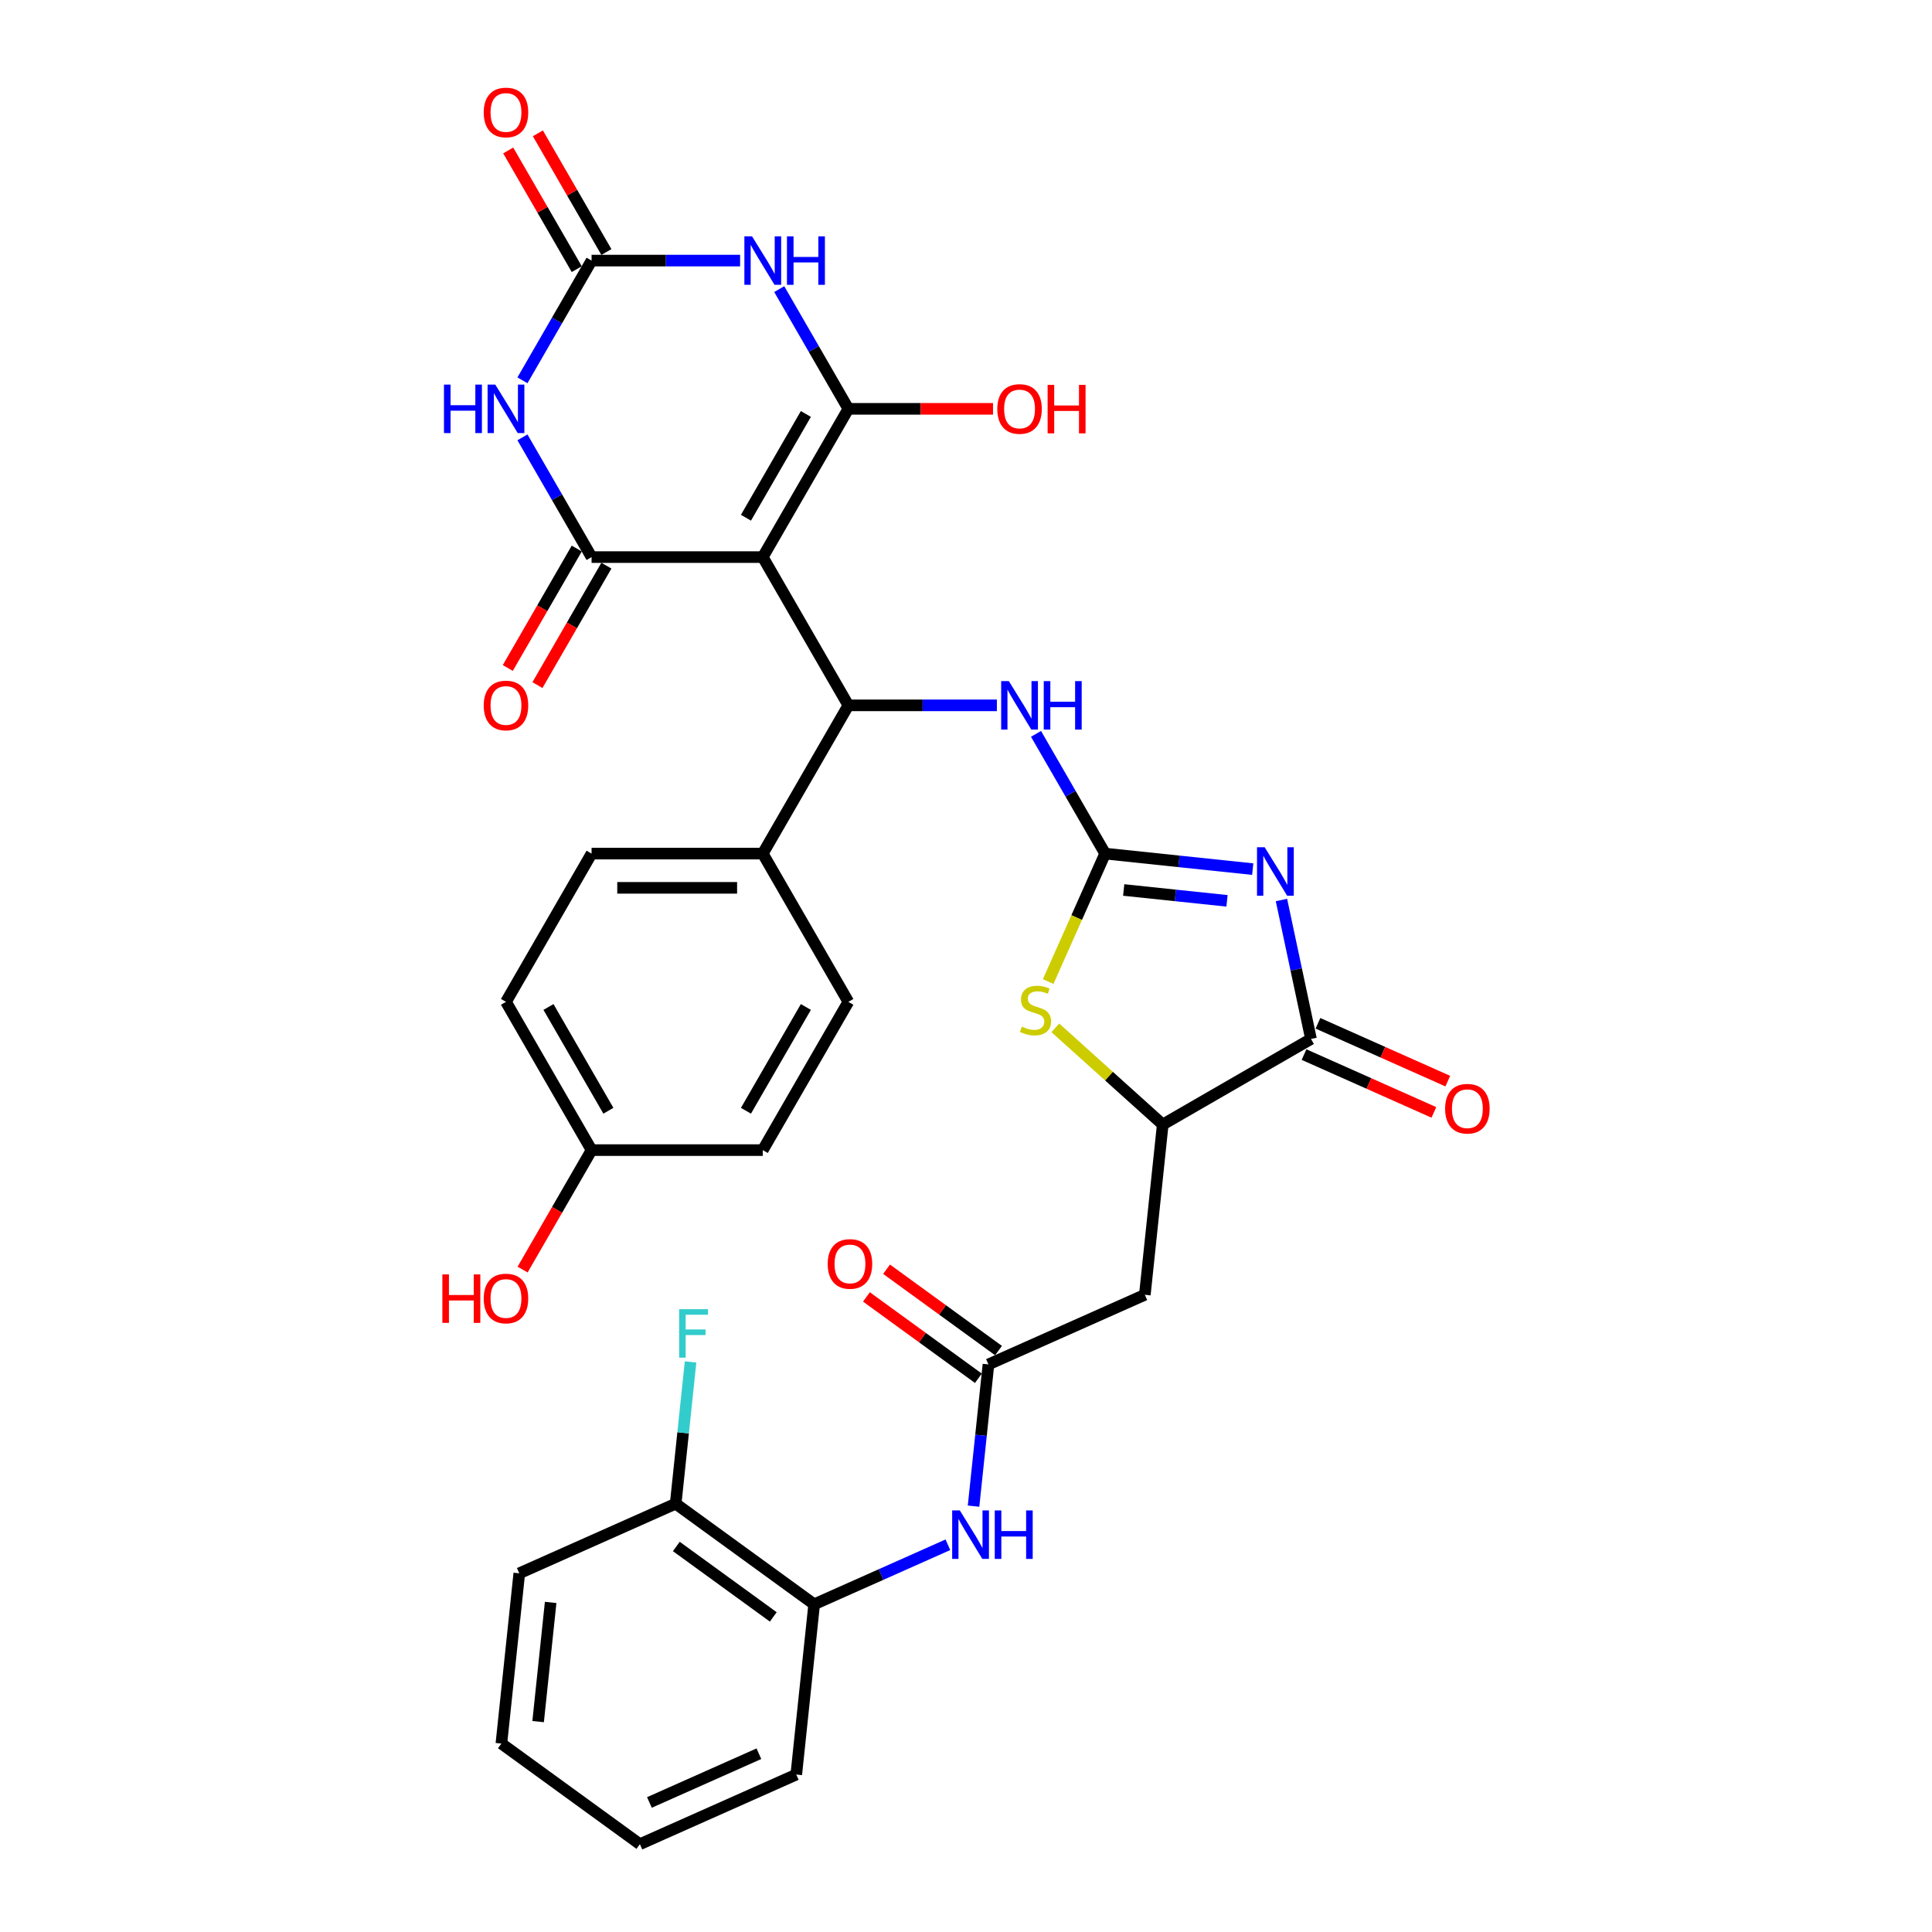 <?xml version='1.0' encoding='iso-8859-1'?>
<svg version='1.1' baseProfile='full'
              xmlns='http://www.w3.org/2000/svg'
                      xmlns:rdkit='http://www.rdkit.org/xml'
                      xmlns:xlink='http://www.w3.org/1999/xlink'
                  xml:space='preserve'
width='1000px' height='1000px' viewBox='0 0 1000 1000'>
<!-- END OF HEADER -->
<rect style='opacity:1.0;fill:#FFFFFF;stroke:none' width='1000' height='1000' x='0' y='0'> </rect>
<path class='bond-0' d='M 394.806,288.352 L 439.11,211.615' style='fill:none;fill-rule:evenodd;stroke:#000000;stroke-width:6px;stroke-linecap:butt;stroke-linejoin:miter;stroke-opacity:1' />
<path class='bond-0' d='M 386.105,267.98 L 417.117,214.265' style='fill:none;fill-rule:evenodd;stroke:#000000;stroke-width:6px;stroke-linecap:butt;stroke-linejoin:miter;stroke-opacity:1' />
<path class='bond-2' d='M 394.806,288.352 L 306.199,288.352' style='fill:none;fill-rule:evenodd;stroke:#000000;stroke-width:6px;stroke-linecap:butt;stroke-linejoin:miter;stroke-opacity:1' />
<path class='bond-7' d='M 394.806,288.352 L 439.11,365.088' style='fill:none;fill-rule:evenodd;stroke:#000000;stroke-width:6px;stroke-linecap:butt;stroke-linejoin:miter;stroke-opacity:1' />
<path class='bond-4' d='M 439.11,211.615 L 421.22,180.628' style='fill:none;fill-rule:evenodd;stroke:#000000;stroke-width:6px;stroke-linecap:butt;stroke-linejoin:miter;stroke-opacity:1' />
<path class='bond-4' d='M 421.22,180.628 L 403.329,149.641' style='fill:none;fill-rule:evenodd;stroke:#0000FF;stroke-width:6px;stroke-linecap:butt;stroke-linejoin:miter;stroke-opacity:1' />
<path class='bond-21' d='M 439.11,211.615 L 476.547,211.615' style='fill:none;fill-rule:evenodd;stroke:#000000;stroke-width:6px;stroke-linecap:butt;stroke-linejoin:miter;stroke-opacity:1' />
<path class='bond-21' d='M 476.547,211.615 L 513.983,211.615' style='fill:none;fill-rule:evenodd;stroke:#FF0000;stroke-width:6px;stroke-linecap:butt;stroke-linejoin:miter;stroke-opacity:1' />
<path class='bond-1' d='M 648.411,449.853 L 610.216,445.838' style='fill:none;fill-rule:evenodd;stroke:#0000FF;stroke-width:6px;stroke-linecap:butt;stroke-linejoin:miter;stroke-opacity:1' />
<path class='bond-1' d='M 610.216,445.838 L 572.021,441.824' style='fill:none;fill-rule:evenodd;stroke:#000000;stroke-width:6px;stroke-linecap:butt;stroke-linejoin:miter;stroke-opacity:1' />
<path class='bond-1' d='M 635.1,466.273 L 608.364,463.463' style='fill:none;fill-rule:evenodd;stroke:#0000FF;stroke-width:6px;stroke-linecap:butt;stroke-linejoin:miter;stroke-opacity:1' />
<path class='bond-1' d='M 608.364,463.463 L 581.627,460.653' style='fill:none;fill-rule:evenodd;stroke:#000000;stroke-width:6px;stroke-linecap:butt;stroke-linejoin:miter;stroke-opacity:1' />
<path class='bond-8' d='M 663.281,465.848 L 670.923,501.802' style='fill:none;fill-rule:evenodd;stroke:#0000FF;stroke-width:6px;stroke-linecap:butt;stroke-linejoin:miter;stroke-opacity:1' />
<path class='bond-8' d='M 670.923,501.802 L 678.565,537.757' style='fill:none;fill-rule:evenodd;stroke:#000000;stroke-width:6px;stroke-linecap:butt;stroke-linejoin:miter;stroke-opacity:1' />
<path class='bond-5' d='M 306.199,288.352 L 288.309,257.364' style='fill:none;fill-rule:evenodd;stroke:#000000;stroke-width:6px;stroke-linecap:butt;stroke-linejoin:miter;stroke-opacity:1' />
<path class='bond-5' d='M 288.309,257.364 L 270.418,226.377' style='fill:none;fill-rule:evenodd;stroke:#0000FF;stroke-width:6px;stroke-linecap:butt;stroke-linejoin:miter;stroke-opacity:1' />
<path class='bond-17' d='M 298.526,283.921 L 280.676,314.837' style='fill:none;fill-rule:evenodd;stroke:#000000;stroke-width:6px;stroke-linecap:butt;stroke-linejoin:miter;stroke-opacity:1' />
<path class='bond-17' d='M 280.676,314.837 L 262.827,345.754' style='fill:none;fill-rule:evenodd;stroke:#FF0000;stroke-width:6px;stroke-linecap:butt;stroke-linejoin:miter;stroke-opacity:1' />
<path class='bond-17' d='M 313.873,292.782 L 296.023,323.698' style='fill:none;fill-rule:evenodd;stroke:#000000;stroke-width:6px;stroke-linecap:butt;stroke-linejoin:miter;stroke-opacity:1' />
<path class='bond-17' d='M 296.023,323.698 L 278.174,354.614' style='fill:none;fill-rule:evenodd;stroke:#FF0000;stroke-width:6px;stroke-linecap:butt;stroke-linejoin:miter;stroke-opacity:1' />
<path class='bond-3' d='M 572.021,441.824 L 554.131,410.837' style='fill:none;fill-rule:evenodd;stroke:#000000;stroke-width:6px;stroke-linecap:butt;stroke-linejoin:miter;stroke-opacity:1' />
<path class='bond-3' d='M 554.131,410.837 L 536.24,379.85' style='fill:none;fill-rule:evenodd;stroke:#0000FF;stroke-width:6px;stroke-linecap:butt;stroke-linejoin:miter;stroke-opacity:1' />
<path class='bond-9' d='M 572.021,441.824 L 557.279,474.934' style='fill:none;fill-rule:evenodd;stroke:#000000;stroke-width:6px;stroke-linecap:butt;stroke-linejoin:miter;stroke-opacity:1' />
<path class='bond-9' d='M 557.279,474.934 L 542.538,508.044' style='fill:none;fill-rule:evenodd;stroke:#CCCC00;stroke-width:6px;stroke-linecap:butt;stroke-linejoin:miter;stroke-opacity:1' />
<path class='bond-34' d='M 383.075,134.879 L 344.637,134.879' style='fill:none;fill-rule:evenodd;stroke:#0000FF;stroke-width:6px;stroke-linecap:butt;stroke-linejoin:miter;stroke-opacity:1' />
<path class='bond-34' d='M 344.637,134.879 L 306.199,134.879' style='fill:none;fill-rule:evenodd;stroke:#000000;stroke-width:6px;stroke-linecap:butt;stroke-linejoin:miter;stroke-opacity:1' />
<path class='bond-6' d='M 270.418,196.853 L 288.309,165.866' style='fill:none;fill-rule:evenodd;stroke:#0000FF;stroke-width:6px;stroke-linecap:butt;stroke-linejoin:miter;stroke-opacity:1' />
<path class='bond-6' d='M 288.309,165.866 L 306.199,134.879' style='fill:none;fill-rule:evenodd;stroke:#000000;stroke-width:6px;stroke-linecap:butt;stroke-linejoin:miter;stroke-opacity:1' />
<path class='bond-18' d='M 313.873,130.449 L 296.136,99.728' style='fill:none;fill-rule:evenodd;stroke:#000000;stroke-width:6px;stroke-linecap:butt;stroke-linejoin:miter;stroke-opacity:1' />
<path class='bond-18' d='M 296.136,99.728 L 278.399,69.006' style='fill:none;fill-rule:evenodd;stroke:#FF0000;stroke-width:6px;stroke-linecap:butt;stroke-linejoin:miter;stroke-opacity:1' />
<path class='bond-18' d='M 298.526,139.31 L 280.789,108.588' style='fill:none;fill-rule:evenodd;stroke:#000000;stroke-width:6px;stroke-linecap:butt;stroke-linejoin:miter;stroke-opacity:1' />
<path class='bond-18' d='M 280.789,108.588 L 263.052,77.867' style='fill:none;fill-rule:evenodd;stroke:#FF0000;stroke-width:6px;stroke-linecap:butt;stroke-linejoin:miter;stroke-opacity:1' />
<path class='bond-11' d='M 439.11,365.088 L 477.548,365.088' style='fill:none;fill-rule:evenodd;stroke:#000000;stroke-width:6px;stroke-linecap:butt;stroke-linejoin:miter;stroke-opacity:1' />
<path class='bond-11' d='M 477.548,365.088 L 515.986,365.088' style='fill:none;fill-rule:evenodd;stroke:#0000FF;stroke-width:6px;stroke-linecap:butt;stroke-linejoin:miter;stroke-opacity:1' />
<path class='bond-15' d='M 439.11,365.088 L 394.806,441.824' style='fill:none;fill-rule:evenodd;stroke:#000000;stroke-width:6px;stroke-linecap:butt;stroke-linejoin:miter;stroke-opacity:1' />
<path class='bond-19' d='M 674.961,545.851 L 708.568,560.814' style='fill:none;fill-rule:evenodd;stroke:#000000;stroke-width:6px;stroke-linecap:butt;stroke-linejoin:miter;stroke-opacity:1' />
<path class='bond-19' d='M 708.568,560.814 L 742.174,575.776' style='fill:none;fill-rule:evenodd;stroke:#FF0000;stroke-width:6px;stroke-linecap:butt;stroke-linejoin:miter;stroke-opacity:1' />
<path class='bond-19' d='M 682.169,529.662 L 715.776,544.625' style='fill:none;fill-rule:evenodd;stroke:#000000;stroke-width:6px;stroke-linecap:butt;stroke-linejoin:miter;stroke-opacity:1' />
<path class='bond-19' d='M 715.776,544.625 L 749.382,559.587' style='fill:none;fill-rule:evenodd;stroke:#FF0000;stroke-width:6px;stroke-linecap:butt;stroke-linejoin:miter;stroke-opacity:1' />
<path class='bond-36' d='M 678.565,537.757 L 601.829,582.06' style='fill:none;fill-rule:evenodd;stroke:#000000;stroke-width:6px;stroke-linecap:butt;stroke-linejoin:miter;stroke-opacity:1' />
<path class='bond-10' d='M 546.242,532.009 L 574.035,557.035' style='fill:none;fill-rule:evenodd;stroke:#CCCC00;stroke-width:6px;stroke-linecap:butt;stroke-linejoin:miter;stroke-opacity:1' />
<path class='bond-10' d='M 574.035,557.035 L 601.829,582.06' style='fill:none;fill-rule:evenodd;stroke:#000000;stroke-width:6px;stroke-linecap:butt;stroke-linejoin:miter;stroke-opacity:1' />
<path class='bond-12' d='M 601.829,582.06 L 592.567,670.182' style='fill:none;fill-rule:evenodd;stroke:#000000;stroke-width:6px;stroke-linecap:butt;stroke-linejoin:miter;stroke-opacity:1' />
<path class='bond-13' d='M 592.567,670.182 L 511.62,706.222' style='fill:none;fill-rule:evenodd;stroke:#000000;stroke-width:6px;stroke-linecap:butt;stroke-linejoin:miter;stroke-opacity:1' />
<path class='bond-14' d='M 511.62,706.222 L 507.765,742.902' style='fill:none;fill-rule:evenodd;stroke:#000000;stroke-width:6px;stroke-linecap:butt;stroke-linejoin:miter;stroke-opacity:1' />
<path class='bond-14' d='M 507.765,742.902 L 503.91,779.582' style='fill:none;fill-rule:evenodd;stroke:#0000FF;stroke-width:6px;stroke-linecap:butt;stroke-linejoin:miter;stroke-opacity:1' />
<path class='bond-20' d='M 516.829,699.054 L 487.853,678.002' style='fill:none;fill-rule:evenodd;stroke:#000000;stroke-width:6px;stroke-linecap:butt;stroke-linejoin:miter;stroke-opacity:1' />
<path class='bond-20' d='M 487.853,678.002 L 458.878,656.95' style='fill:none;fill-rule:evenodd;stroke:#FF0000;stroke-width:6px;stroke-linecap:butt;stroke-linejoin:miter;stroke-opacity:1' />
<path class='bond-20' d='M 506.412,713.391 L 477.437,692.339' style='fill:none;fill-rule:evenodd;stroke:#000000;stroke-width:6px;stroke-linecap:butt;stroke-linejoin:miter;stroke-opacity:1' />
<path class='bond-20' d='M 477.437,692.339 L 448.462,671.287' style='fill:none;fill-rule:evenodd;stroke:#FF0000;stroke-width:6px;stroke-linecap:butt;stroke-linejoin:miter;stroke-opacity:1' />
<path class='bond-16' d='M 490.627,799.567 L 456.019,814.975' style='fill:none;fill-rule:evenodd;stroke:#0000FF;stroke-width:6px;stroke-linecap:butt;stroke-linejoin:miter;stroke-opacity:1' />
<path class='bond-16' d='M 456.019,814.975 L 421.412,830.384' style='fill:none;fill-rule:evenodd;stroke:#000000;stroke-width:6px;stroke-linecap:butt;stroke-linejoin:miter;stroke-opacity:1' />
<path class='bond-23' d='M 394.806,441.824 L 306.199,441.824' style='fill:none;fill-rule:evenodd;stroke:#000000;stroke-width:6px;stroke-linecap:butt;stroke-linejoin:miter;stroke-opacity:1' />
<path class='bond-23' d='M 381.515,459.545 L 319.49,459.545' style='fill:none;fill-rule:evenodd;stroke:#000000;stroke-width:6px;stroke-linecap:butt;stroke-linejoin:miter;stroke-opacity:1' />
<path class='bond-24' d='M 394.806,441.824 L 439.11,518.56' style='fill:none;fill-rule:evenodd;stroke:#000000;stroke-width:6px;stroke-linecap:butt;stroke-linejoin:miter;stroke-opacity:1' />
<path class='bond-22' d='M 421.412,830.384 L 349.727,778.302' style='fill:none;fill-rule:evenodd;stroke:#000000;stroke-width:6px;stroke-linecap:butt;stroke-linejoin:miter;stroke-opacity:1' />
<path class='bond-22' d='M 400.243,836.908 L 350.063,800.451' style='fill:none;fill-rule:evenodd;stroke:#000000;stroke-width:6px;stroke-linecap:butt;stroke-linejoin:miter;stroke-opacity:1' />
<path class='bond-30' d='M 421.412,830.384 L 412.15,918.506' style='fill:none;fill-rule:evenodd;stroke:#000000;stroke-width:6px;stroke-linecap:butt;stroke-linejoin:miter;stroke-opacity:1' />
<path class='bond-26' d='M 349.727,778.302 L 353.582,741.622' style='fill:none;fill-rule:evenodd;stroke:#000000;stroke-width:6px;stroke-linecap:butt;stroke-linejoin:miter;stroke-opacity:1' />
<path class='bond-26' d='M 353.582,741.622 L 357.437,704.942' style='fill:none;fill-rule:evenodd;stroke:#33CCCC;stroke-width:6px;stroke-linecap:butt;stroke-linejoin:miter;stroke-opacity:1' />
<path class='bond-31' d='M 349.727,778.302 L 268.78,814.342' style='fill:none;fill-rule:evenodd;stroke:#000000;stroke-width:6px;stroke-linecap:butt;stroke-linejoin:miter;stroke-opacity:1' />
<path class='bond-27' d='M 306.199,441.824 L 261.895,518.56' style='fill:none;fill-rule:evenodd;stroke:#000000;stroke-width:6px;stroke-linecap:butt;stroke-linejoin:miter;stroke-opacity:1' />
<path class='bond-28' d='M 439.11,518.56 L 394.806,595.296' style='fill:none;fill-rule:evenodd;stroke:#000000;stroke-width:6px;stroke-linecap:butt;stroke-linejoin:miter;stroke-opacity:1' />
<path class='bond-28' d='M 417.117,521.21 L 386.105,574.925' style='fill:none;fill-rule:evenodd;stroke:#000000;stroke-width:6px;stroke-linecap:butt;stroke-linejoin:miter;stroke-opacity:1' />
<path class='bond-25' d='M 306.199,595.296 L 394.806,595.296' style='fill:none;fill-rule:evenodd;stroke:#000000;stroke-width:6px;stroke-linecap:butt;stroke-linejoin:miter;stroke-opacity:1' />
<path class='bond-29' d='M 306.199,595.296 L 288.35,626.212' style='fill:none;fill-rule:evenodd;stroke:#000000;stroke-width:6px;stroke-linecap:butt;stroke-linejoin:miter;stroke-opacity:1' />
<path class='bond-29' d='M 288.35,626.212 L 270.5,657.128' style='fill:none;fill-rule:evenodd;stroke:#FF0000;stroke-width:6px;stroke-linecap:butt;stroke-linejoin:miter;stroke-opacity:1' />
<path class='bond-35' d='M 306.199,595.296 L 261.895,518.56' style='fill:none;fill-rule:evenodd;stroke:#000000;stroke-width:6px;stroke-linecap:butt;stroke-linejoin:miter;stroke-opacity:1' />
<path class='bond-35' d='M 314.901,574.925 L 283.888,521.21' style='fill:none;fill-rule:evenodd;stroke:#000000;stroke-width:6px;stroke-linecap:butt;stroke-linejoin:miter;stroke-opacity:1' />
<path class='bond-32' d='M 412.15,918.506 L 331.203,954.545' style='fill:none;fill-rule:evenodd;stroke:#000000;stroke-width:6px;stroke-linecap:butt;stroke-linejoin:miter;stroke-opacity:1' />
<path class='bond-32' d='M 392.8,907.722 L 336.137,932.95' style='fill:none;fill-rule:evenodd;stroke:#000000;stroke-width:6px;stroke-linecap:butt;stroke-linejoin:miter;stroke-opacity:1' />
<path class='bond-37' d='M 268.78,814.342 L 259.518,902.463' style='fill:none;fill-rule:evenodd;stroke:#000000;stroke-width:6px;stroke-linecap:butt;stroke-linejoin:miter;stroke-opacity:1' />
<path class='bond-37' d='M 285.015,829.412 L 278.532,891.098' style='fill:none;fill-rule:evenodd;stroke:#000000;stroke-width:6px;stroke-linecap:butt;stroke-linejoin:miter;stroke-opacity:1' />
<path class='bond-33' d='M 331.203,954.545 L 259.518,902.463' style='fill:none;fill-rule:evenodd;stroke:#000000;stroke-width:6px;stroke-linecap:butt;stroke-linejoin:miter;stroke-opacity:1' />
<path  class='atom-2' d='M 654.596 438.539
L 662.819 451.83
Q 663.634 453.141, 664.945 455.516
Q 666.257 457.891, 666.328 458.033
L 666.328 438.539
L 669.659 438.539
L 669.659 463.633
L 666.221 463.633
L 657.396 449.101
Q 656.368 447.4, 655.269 445.45
Q 654.206 443.501, 653.887 442.898
L 653.887 463.633
L 650.626 463.633
L 650.626 438.539
L 654.596 438.539
' fill='#0000FF'/>
<path  class='atom-5' d='M 389.26 122.332
L 397.482 135.624
Q 398.298 136.935, 399.609 139.31
Q 400.92 141.684, 400.991 141.826
L 400.991 122.332
L 404.323 122.332
L 404.323 147.426
L 400.885 147.426
L 392.06 132.894
Q 391.032 131.193, 389.933 129.244
Q 388.87 127.294, 388.551 126.692
L 388.551 147.426
L 385.29 147.426
L 385.29 122.332
L 389.26 122.332
' fill='#0000FF'/>
<path  class='atom-5' d='M 407.335 122.332
L 410.738 122.332
L 410.738 133.001
L 423.568 133.001
L 423.568 122.332
L 426.971 122.332
L 426.971 147.426
L 423.568 147.426
L 423.568 135.836
L 410.738 135.836
L 410.738 147.426
L 407.335 147.426
L 407.335 122.332
' fill='#0000FF'/>
<path  class='atom-6' d='M 229.802 199.069
L 233.204 199.069
L 233.204 209.737
L 246.035 209.737
L 246.035 199.069
L 249.437 199.069
L 249.437 224.162
L 246.035 224.162
L 246.035 212.572
L 233.204 212.572
L 233.204 224.162
L 229.802 224.162
L 229.802 199.069
' fill='#0000FF'/>
<path  class='atom-6' d='M 256.349 199.069
L 264.571 212.36
Q 265.387 213.671, 266.698 216.046
Q 268.009 218.42, 268.08 218.562
L 268.08 199.069
L 271.412 199.069
L 271.412 224.162
L 267.974 224.162
L 259.149 209.631
Q 258.121 207.929, 257.022 205.98
Q 255.959 204.031, 255.64 203.428
L 255.64 224.162
L 252.379 224.162
L 252.379 199.069
L 256.349 199.069
' fill='#0000FF'/>
<path  class='atom-10' d='M 528.893 531.383
Q 529.176 531.49, 530.346 531.986
Q 531.515 532.482, 532.791 532.801
Q 534.103 533.084, 535.379 533.084
Q 537.753 533.084, 539.136 531.95
Q 540.518 530.781, 540.518 528.76
Q 540.518 527.378, 539.809 526.528
Q 539.136 525.677, 538.072 525.216
Q 537.009 524.755, 535.237 524.224
Q 533.004 523.55, 531.657 522.912
Q 530.346 522.274, 529.389 520.928
Q 528.467 519.581, 528.467 517.312
Q 528.467 514.158, 530.594 512.209
Q 532.756 510.259, 537.009 510.259
Q 539.915 510.259, 543.211 511.641
L 542.396 514.371
Q 539.384 513.13, 537.115 513.13
Q 534.67 513.13, 533.323 514.158
Q 531.976 515.15, 532.011 516.887
Q 532.011 518.234, 532.685 519.049
Q 533.394 519.864, 534.386 520.325
Q 535.414 520.786, 537.115 521.317
Q 539.384 522.026, 540.73 522.735
Q 542.077 523.444, 543.034 524.897
Q 544.027 526.315, 544.027 528.76
Q 544.027 532.234, 541.687 534.112
Q 539.384 535.955, 535.52 535.955
Q 533.287 535.955, 531.586 535.459
Q 529.92 534.998, 527.936 534.183
L 528.893 531.383
' fill='#CCCC00'/>
<path  class='atom-12' d='M 522.17 352.541
L 530.393 365.832
Q 531.208 367.143, 532.52 369.518
Q 533.831 371.893, 533.902 372.034
L 533.902 352.541
L 537.234 352.541
L 537.234 377.634
L 533.796 377.634
L 524.97 363.103
Q 523.943 361.402, 522.844 359.452
Q 521.781 357.503, 521.462 356.9
L 521.462 377.634
L 518.201 377.634
L 518.201 352.541
L 522.17 352.541
' fill='#0000FF'/>
<path  class='atom-12' d='M 540.246 352.541
L 543.649 352.541
L 543.649 363.209
L 556.479 363.209
L 556.479 352.541
L 559.882 352.541
L 559.882 377.634
L 556.479 377.634
L 556.479 366.045
L 543.649 366.045
L 543.649 377.634
L 540.246 377.634
L 540.246 352.541
' fill='#0000FF'/>
<path  class='atom-15' d='M 496.812 781.797
L 505.034 795.088
Q 505.85 796.4, 507.161 798.774
Q 508.472 801.149, 508.543 801.291
L 508.543 781.797
L 511.875 781.797
L 511.875 806.891
L 508.437 806.891
L 499.612 792.359
Q 498.584 790.658, 497.485 788.709
Q 496.422 786.759, 496.103 786.157
L 496.103 806.891
L 492.842 806.891
L 492.842 781.797
L 496.812 781.797
' fill='#0000FF'/>
<path  class='atom-15' d='M 514.887 781.797
L 518.29 781.797
L 518.29 792.465
L 531.12 792.465
L 531.12 781.797
L 534.523 781.797
L 534.523 806.891
L 531.12 806.891
L 531.12 795.301
L 518.29 795.301
L 518.29 806.891
L 514.887 806.891
L 514.887 781.797
' fill='#0000FF'/>
<path  class='atom-18' d='M 250.377 365.159
Q 250.377 359.133, 253.354 355.766
Q 256.331 352.399, 261.895 352.399
Q 267.46 352.399, 270.437 355.766
Q 273.414 359.133, 273.414 365.159
Q 273.414 371.255, 270.402 374.728
Q 267.389 378.166, 261.895 378.166
Q 256.366 378.166, 253.354 374.728
Q 250.377 371.29, 250.377 365.159
M 261.895 375.331
Q 265.723 375.331, 267.779 372.779
Q 269.87 370.191, 269.87 365.159
Q 269.87 360.232, 267.779 357.751
Q 265.723 355.235, 261.895 355.235
Q 258.068 355.235, 255.977 357.716
Q 253.921 360.197, 253.921 365.159
Q 253.921 370.227, 255.977 372.779
Q 258.068 375.331, 261.895 375.331
' fill='#FF0000'/>
<path  class='atom-19' d='M 250.377 58.214
Q 250.377 52.189, 253.354 48.822
Q 256.331 45.455, 261.895 45.455
Q 267.46 45.455, 270.437 48.822
Q 273.414 52.189, 273.414 58.214
Q 273.414 64.31, 270.402 67.784
Q 267.389 71.222, 261.895 71.222
Q 256.366 71.222, 253.354 67.784
Q 250.377 64.346, 250.377 58.214
M 261.895 68.386
Q 265.723 68.386, 267.779 65.834
Q 269.87 63.247, 269.87 58.214
Q 269.87 53.287, 267.779 50.806
Q 265.723 48.29, 261.895 48.29
Q 258.068 48.29, 255.977 50.771
Q 253.921 53.252, 253.921 58.214
Q 253.921 63.282, 255.977 65.834
Q 258.068 68.386, 261.895 68.386
' fill='#FF0000'/>
<path  class='atom-20' d='M 747.993 573.867
Q 747.993 567.842, 750.97 564.475
Q 753.947 561.108, 759.512 561.108
Q 765.077 561.108, 768.054 564.475
Q 771.031 567.842, 771.031 573.867
Q 771.031 579.964, 768.018 583.437
Q 765.006 586.875, 759.512 586.875
Q 753.983 586.875, 750.97 583.437
Q 747.993 579.999, 747.993 573.867
M 759.512 584.04
Q 763.34 584.04, 765.396 581.488
Q 767.487 578.9, 767.487 573.867
Q 767.487 568.941, 765.396 566.46
Q 763.34 563.943, 759.512 563.943
Q 755.684 563.943, 753.593 566.424
Q 751.537 568.905, 751.537 573.867
Q 751.537 578.936, 753.593 581.488
Q 755.684 584.04, 759.512 584.04
' fill='#FF0000'/>
<path  class='atom-21' d='M 428.417 654.211
Q 428.417 648.186, 431.394 644.819
Q 434.371 641.451, 439.936 641.451
Q 445.5 641.451, 448.477 644.819
Q 451.455 648.186, 451.455 654.211
Q 451.455 660.307, 448.442 663.781
Q 445.429 667.218, 439.936 667.218
Q 434.407 667.218, 431.394 663.781
Q 428.417 660.343, 428.417 654.211
M 439.936 664.383
Q 443.763 664.383, 445.819 661.831
Q 447.91 659.244, 447.91 654.211
Q 447.91 649.284, 445.819 646.803
Q 443.763 644.287, 439.936 644.287
Q 436.108 644.287, 434.017 646.768
Q 431.961 649.249, 431.961 654.211
Q 431.961 659.279, 434.017 661.831
Q 436.108 664.383, 439.936 664.383
' fill='#FF0000'/>
<path  class='atom-22' d='M 516.198 211.686
Q 516.198 205.661, 519.176 202.294
Q 522.153 198.927, 527.717 198.927
Q 533.282 198.927, 536.259 202.294
Q 539.236 205.661, 539.236 211.686
Q 539.236 217.782, 536.224 221.256
Q 533.211 224.694, 527.717 224.694
Q 522.188 224.694, 519.176 221.256
Q 516.198 217.818, 516.198 211.686
M 527.717 221.858
Q 531.545 221.858, 533.601 219.306
Q 535.692 216.719, 535.692 211.686
Q 535.692 206.76, 533.601 204.279
Q 531.545 201.762, 527.717 201.762
Q 523.889 201.762, 521.798 204.243
Q 519.743 206.724, 519.743 211.686
Q 519.743 216.755, 521.798 219.306
Q 523.889 221.858, 527.717 221.858
' fill='#FF0000'/>
<path  class='atom-22' d='M 542.249 199.21
L 545.651 199.21
L 545.651 209.879
L 558.482 209.879
L 558.482 199.21
L 561.884 199.21
L 561.884 224.304
L 558.482 224.304
L 558.482 212.714
L 545.651 212.714
L 545.651 224.304
L 542.249 224.304
L 542.249 199.21
' fill='#FF0000'/>
<path  class='atom-27' d='M 351.528 677.633
L 366.45 677.633
L 366.45 680.504
L 354.895 680.504
L 354.895 688.124
L 365.174 688.124
L 365.174 691.03
L 354.895 691.03
L 354.895 702.727
L 351.528 702.727
L 351.528 677.633
' fill='#33CCCC'/>
<path  class='atom-30' d='M 228.969 659.627
L 232.372 659.627
L 232.372 670.296
L 245.202 670.296
L 245.202 659.627
L 248.604 659.627
L 248.604 684.721
L 245.202 684.721
L 245.202 673.131
L 232.372 673.131
L 232.372 684.721
L 228.969 684.721
L 228.969 659.627
' fill='#FF0000'/>
<path  class='atom-30' d='M 250.377 672.103
Q 250.377 666.078, 253.354 662.711
Q 256.331 659.344, 261.895 659.344
Q 267.46 659.344, 270.437 662.711
Q 273.414 666.078, 273.414 672.103
Q 273.414 678.199, 270.402 681.673
Q 267.389 685.111, 261.895 685.111
Q 256.366 685.111, 253.354 681.673
Q 250.377 678.235, 250.377 672.103
M 261.895 682.275
Q 265.723 682.275, 267.779 679.723
Q 269.87 677.136, 269.87 672.103
Q 269.87 667.177, 267.779 664.696
Q 265.723 662.179, 261.895 662.179
Q 258.068 662.179, 255.977 664.66
Q 253.921 667.141, 253.921 672.103
Q 253.921 677.171, 255.977 679.723
Q 258.068 682.275, 261.895 682.275
' fill='#FF0000'/>
</svg>
